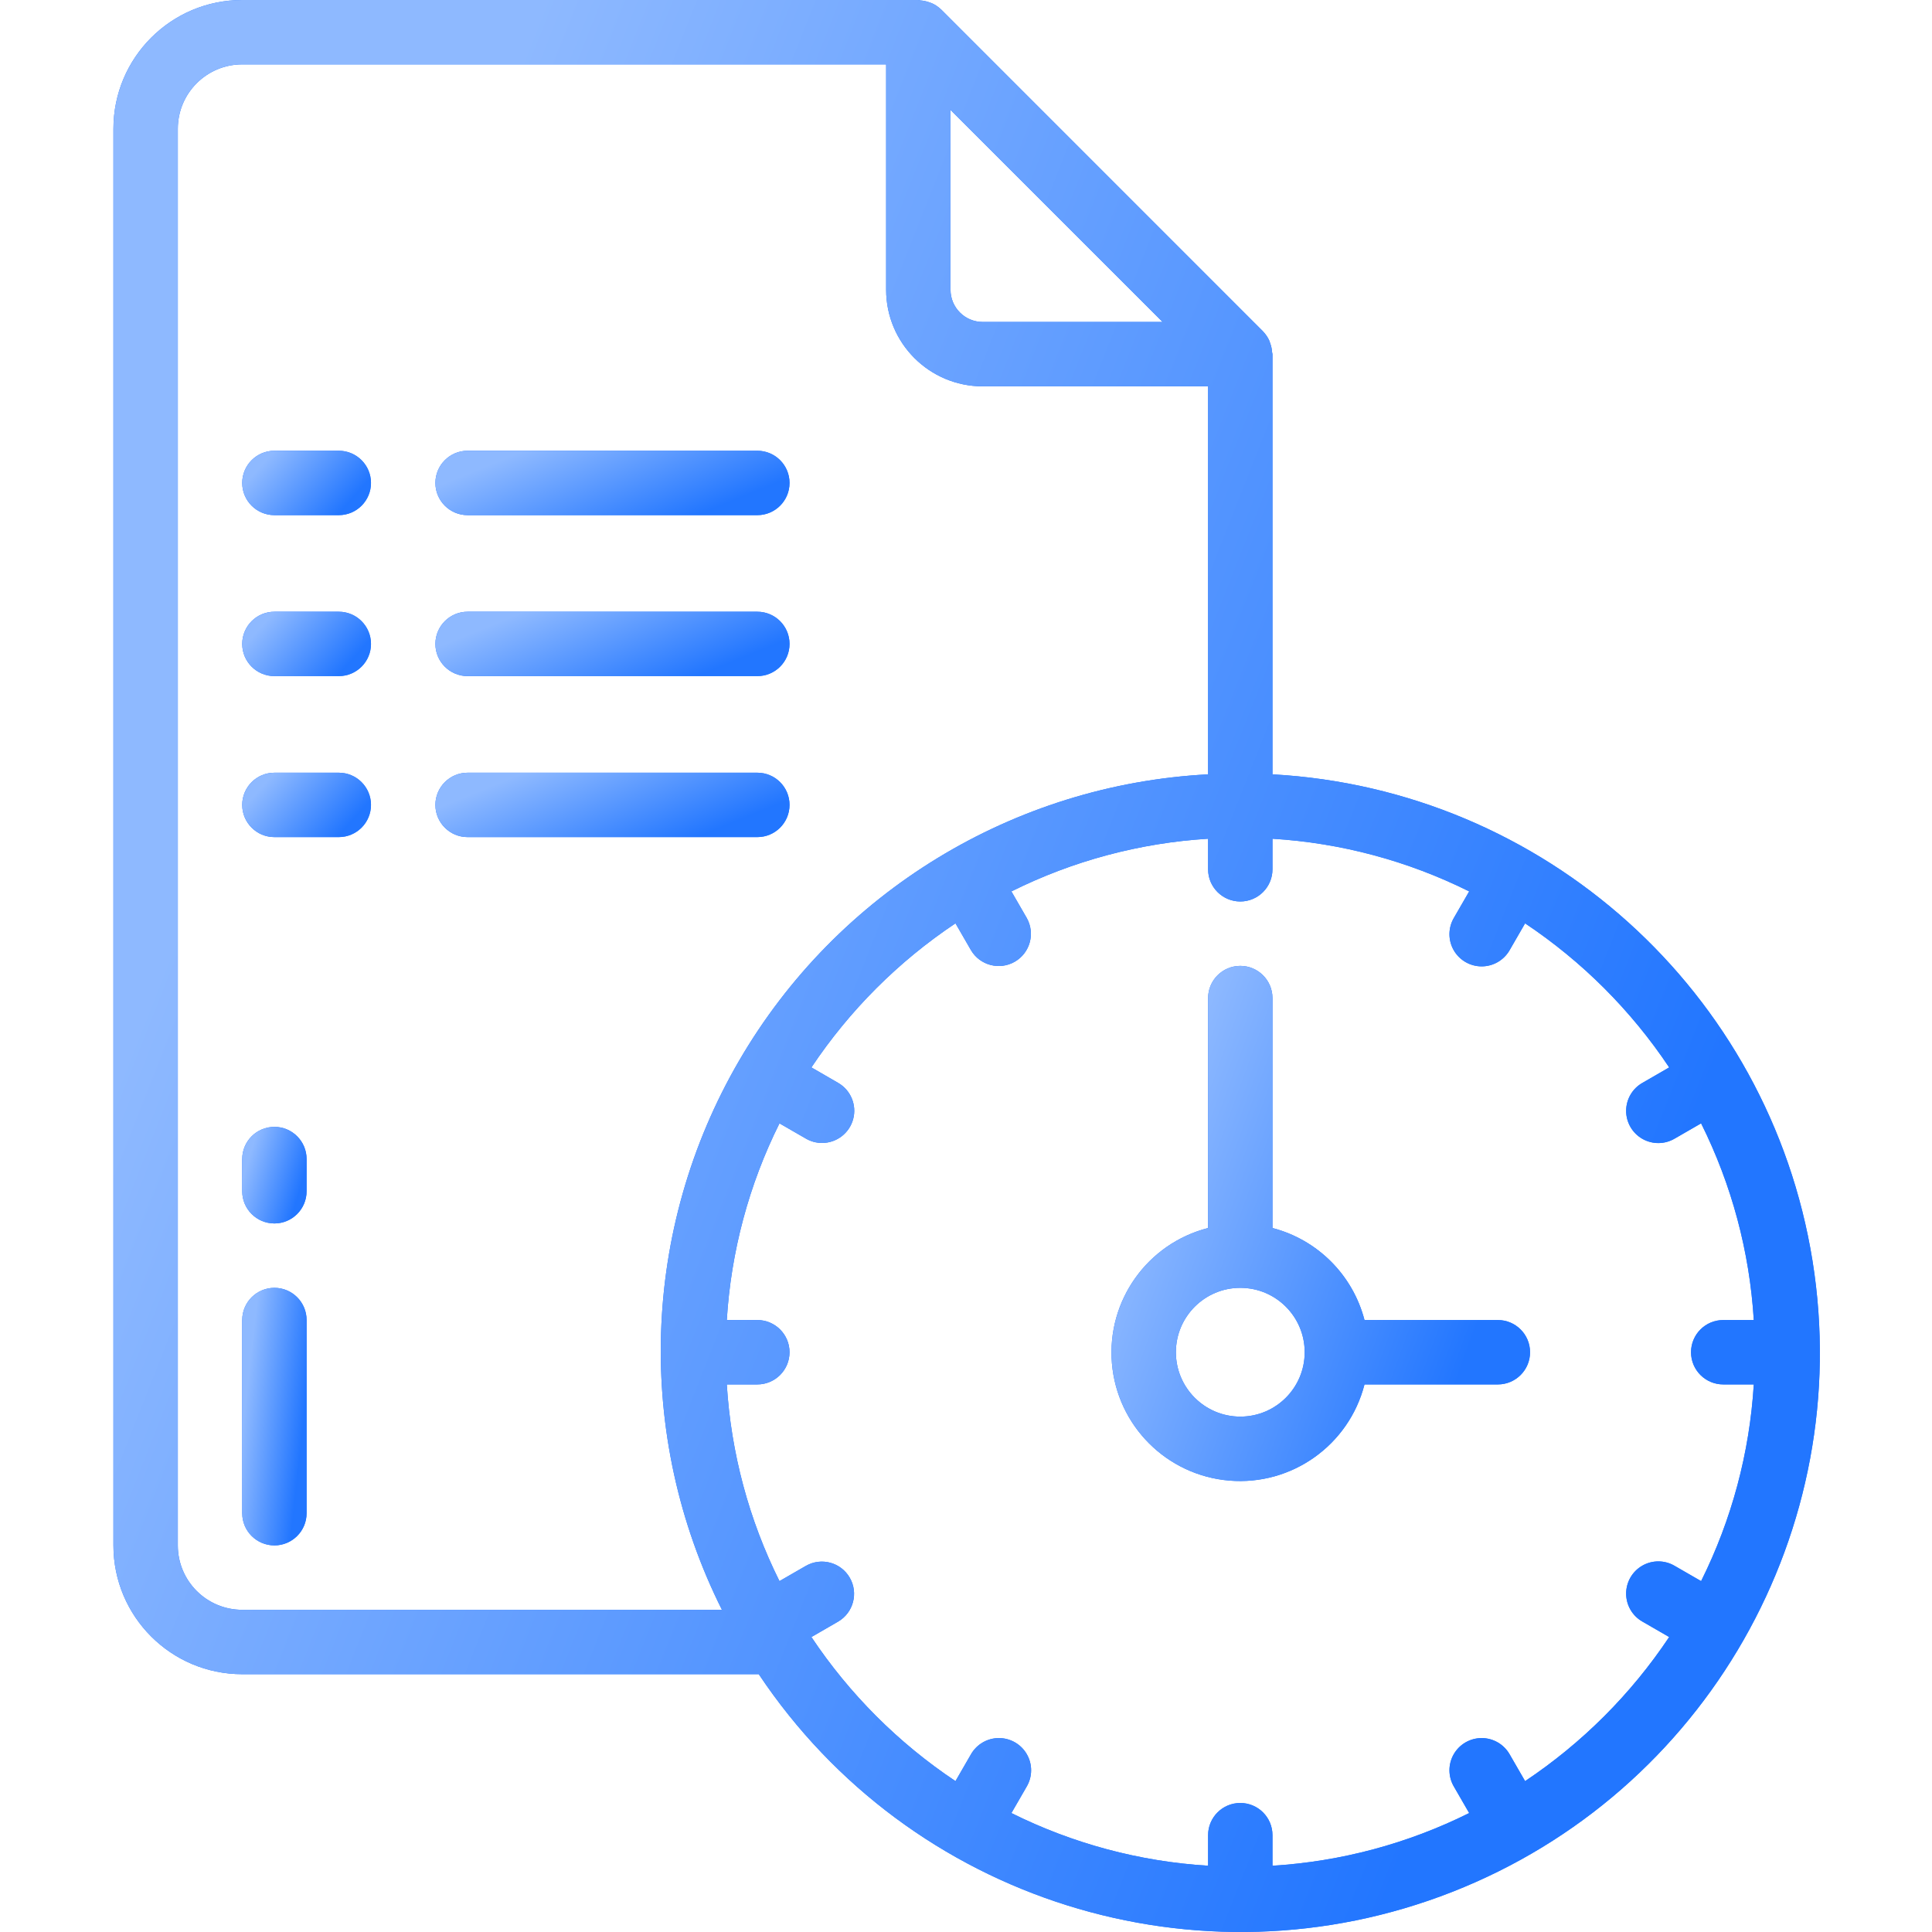 <svg width="378" height="378" viewBox="0 0 378 378" fill="none" xmlns="http://www.w3.org/2000/svg">
<g clip-path="url(#clip0_11423_22539)">
<path d="M248.963 151.502V69.292C248.963 69.159 248.894 69.047 248.888 68.914C248.851 68.343 248.739 67.778 248.548 67.239C248.491 67.037 248.421 66.841 248.341 66.645C248.046 65.993 247.643 65.396 247.15 64.877L247.112 64.831L184.121 1.84L184.084 1.814C183.565 1.324 182.968 0.923 182.319 0.629C182.126 0.551 181.927 0.482 181.728 0.421C181.188 0.234 180.626 0.118 180.058 0.081C179.92 0.069 179.804 0 179.675 0H47.389C33.473 0 22.192 11.28 22.192 25.197V302.363C22.192 316.279 33.473 327.56 47.389 327.56H148.454C178.034 371.892 234.505 389.625 284.12 370.158C333.731 350.695 363.077 299.289 354.62 246.67C346.159 194.051 302.179 154.437 248.963 151.502ZM185.972 21.506L227.458 62.991H192.273C188.792 62.991 185.972 60.171 185.972 56.694V21.506ZM47.389 314.962C40.431 314.962 34.791 309.321 34.791 302.363V25.197C34.791 18.238 40.431 12.598 47.389 12.598H173.374V56.694C173.374 67.129 181.834 75.589 192.273 75.589H236.365V151.502C198.291 153.497 163.789 174.561 144.614 207.515C125.438 240.468 124.172 280.872 141.248 314.962H47.389ZM298.388 348.48L295.366 343.243C294.247 341.28 292.162 340.063 289.901 340.057C287.643 340.054 285.553 341.26 284.425 343.22C283.301 345.181 283.312 347.592 284.454 349.544L287.447 354.729C275.44 360.709 262.355 364.215 248.963 365.034V359.054C248.963 355.576 246.143 352.756 242.666 352.756C239.185 352.756 236.365 355.576 236.365 359.054V365.034C222.977 364.215 209.891 360.709 197.884 354.729L200.877 349.544C202.019 347.592 202.031 345.181 200.903 343.22C199.779 341.26 197.688 340.054 195.427 340.057C193.167 340.063 191.085 341.28 189.966 343.243L186.941 348.48C175.779 341.032 166.2 331.453 158.754 320.29L163.988 317.266C166.975 315.515 167.99 311.68 166.257 308.681C164.527 305.682 160.698 304.644 157.69 306.357L152.506 309.347C146.522 297.343 143.019 284.255 142.2 270.866H148.178C151.655 270.866 154.475 268.046 154.475 264.566C154.475 261.088 151.655 258.268 148.178 258.268H142.2C143.019 244.88 146.522 231.791 152.506 219.787L157.69 222.777C158.645 223.334 159.732 223.625 160.839 223.622C163.688 223.622 166.185 221.708 166.924 218.954C167.662 216.2 166.456 213.293 163.988 211.869L158.754 208.844C166.2 197.682 175.779 188.103 186.941 180.654L189.966 185.891C191.716 188.878 195.551 189.89 198.55 188.16C201.549 186.427 202.587 182.601 200.877 179.59L197.884 174.406C209.891 168.425 222.977 164.919 236.365 164.1V170.078C236.365 173.558 239.185 176.378 242.666 176.378C246.143 176.378 248.963 173.558 248.963 170.078V164.1C262.355 164.919 275.44 168.425 287.447 174.406L284.454 179.59C283.312 181.54 283.301 183.953 284.425 185.914C285.553 187.875 287.643 189.08 289.901 189.074C292.162 189.072 294.247 187.855 295.366 185.891L298.388 180.654C309.55 188.103 319.132 197.682 326.577 208.844L321.343 211.869C319.377 212.985 318.163 215.07 318.157 217.33C318.151 219.591 319.36 221.679 321.318 222.806C323.278 223.931 325.692 223.922 327.641 222.777L332.826 219.787C338.809 231.791 342.313 244.88 343.132 258.268H337.154C333.673 258.268 330.853 261.088 330.853 264.566C330.853 268.046 333.673 270.866 337.154 270.866H343.132C342.313 284.255 338.809 297.343 332.826 309.347L327.641 306.357C325.692 305.212 323.278 305.201 321.318 306.328C319.36 307.453 318.151 309.543 318.157 311.804C318.163 314.065 319.377 316.15 321.343 317.266L326.577 320.29C319.132 331.453 309.55 341.032 298.388 348.48Z" fill="#2276FF"/>
<path d="M248.963 151.502V69.292C248.963 69.159 248.894 69.047 248.888 68.914C248.851 68.343 248.739 67.778 248.548 67.239C248.491 67.037 248.421 66.841 248.341 66.645C248.046 65.993 247.643 65.396 247.15 64.877L247.112 64.831L184.121 1.84L184.084 1.814C183.565 1.324 182.968 0.923 182.319 0.629C182.126 0.551 181.927 0.482 181.728 0.421C181.188 0.234 180.626 0.118 180.058 0.081C179.92 0.069 179.804 0 179.675 0H47.389C33.473 0 22.192 11.28 22.192 25.197V302.363C22.192 316.279 33.473 327.56 47.389 327.56H148.454C178.034 371.892 234.505 389.625 284.12 370.158C333.731 350.695 363.077 299.289 354.62 246.67C346.159 194.051 302.179 154.437 248.963 151.502ZM185.972 21.506L227.458 62.991H192.273C188.792 62.991 185.972 60.171 185.972 56.694V21.506ZM47.389 314.962C40.431 314.962 34.791 309.321 34.791 302.363V25.197C34.791 18.238 40.431 12.598 47.389 12.598H173.374V56.694C173.374 67.129 181.834 75.589 192.273 75.589H236.365V151.502C198.291 153.497 163.789 174.561 144.614 207.515C125.438 240.468 124.172 280.872 141.248 314.962H47.389ZM298.388 348.48L295.366 343.243C294.247 341.28 292.162 340.063 289.901 340.057C287.643 340.054 285.553 341.26 284.425 343.22C283.301 345.181 283.312 347.592 284.454 349.544L287.447 354.729C275.44 360.709 262.355 364.215 248.963 365.034V359.054C248.963 355.576 246.143 352.756 242.666 352.756C239.185 352.756 236.365 355.576 236.365 359.054V365.034C222.977 364.215 209.891 360.709 197.884 354.729L200.877 349.544C202.019 347.592 202.031 345.181 200.903 343.22C199.779 341.26 197.688 340.054 195.427 340.057C193.167 340.063 191.085 341.28 189.966 343.243L186.941 348.48C175.779 341.032 166.2 331.453 158.754 320.29L163.988 317.266C166.975 315.515 167.99 311.68 166.257 308.681C164.527 305.682 160.698 304.644 157.69 306.357L152.506 309.347C146.522 297.343 143.019 284.255 142.2 270.866H148.178C151.655 270.866 154.475 268.046 154.475 264.566C154.475 261.088 151.655 258.268 148.178 258.268H142.2C143.019 244.88 146.522 231.791 152.506 219.787L157.69 222.777C158.645 223.334 159.732 223.625 160.839 223.622C163.688 223.622 166.185 221.708 166.924 218.954C167.662 216.2 166.456 213.293 163.988 211.869L158.754 208.844C166.2 197.682 175.779 188.103 186.941 180.654L189.966 185.891C191.716 188.878 195.551 189.89 198.55 188.16C201.549 186.427 202.587 182.601 200.877 179.59L197.884 174.406C209.891 168.425 222.977 164.919 236.365 164.1V170.078C236.365 173.558 239.185 176.378 242.666 176.378C246.143 176.378 248.963 173.558 248.963 170.078V164.1C262.355 164.919 275.44 168.425 287.447 174.406L284.454 179.59C283.312 181.54 283.301 183.953 284.425 185.914C285.553 187.875 287.643 189.08 289.901 189.074C292.162 189.072 294.247 187.855 295.366 185.891L298.388 180.654C309.55 188.103 319.132 197.682 326.577 208.844L321.343 211.869C319.377 212.985 318.163 215.07 318.157 217.33C318.151 219.591 319.36 221.679 321.318 222.806C323.278 223.931 325.692 223.922 327.641 222.777L332.826 219.787C338.809 231.791 342.313 244.88 343.132 258.268H337.154C333.673 258.268 330.853 261.088 330.853 264.566C330.853 268.046 333.673 270.866 337.154 270.866H343.132C342.313 284.255 338.809 297.343 332.826 309.347L327.641 306.357C325.692 305.212 323.278 305.201 321.318 306.328C319.36 307.453 318.151 309.543 318.157 311.804C318.163 314.065 319.377 316.15 321.343 317.266L326.577 320.29C319.132 331.453 309.55 341.032 298.388 348.48Z" fill="url(#paint0_linear_11423_22539)"/>
<path d="M293.059 258.268H266.968C264.673 249.447 257.784 242.559 248.963 240.263V195.277C248.963 191.797 246.143 188.977 242.666 188.977C239.185 188.977 236.365 191.797 236.365 195.277V240.263C224.476 243.311 216.523 254.494 217.55 266.726C218.574 278.955 228.277 288.658 240.509 289.682C252.738 290.708 263.92 282.755 266.968 270.867H293.059C296.539 270.867 299.359 268.046 299.359 264.566C299.359 261.088 296.539 258.268 293.059 258.268ZM242.666 277.164C235.708 277.164 230.067 271.524 230.067 264.566C230.067 257.608 235.708 251.968 242.666 251.968C249.624 251.968 255.264 257.608 255.264 264.566C255.264 271.524 249.624 277.164 242.666 277.164Z" fill="#2276FF"/>
<path d="M293.059 258.268H266.968C264.673 249.447 257.784 242.559 248.963 240.263V195.277C248.963 191.797 246.143 188.977 242.666 188.977C239.185 188.977 236.365 191.797 236.365 195.277V240.263C224.476 243.311 216.523 254.494 217.55 266.726C218.574 278.955 228.277 288.658 240.509 289.682C252.738 290.708 263.92 282.755 266.968 270.867H293.059C296.539 270.867 299.359 268.046 299.359 264.566C299.359 261.088 296.539 258.268 293.059 258.268ZM242.666 277.164C235.708 277.164 230.067 271.524 230.067 264.566C230.067 257.608 235.708 251.968 242.666 251.968C249.624 251.968 255.264 257.608 255.264 264.566C255.264 271.524 249.624 277.164 242.666 277.164Z" fill="url(#paint1_linear_11423_22539)"/>
<path d="M66.287 88.188H53.689C50.209 88.188 47.389 91.01 47.389 94.488C47.389 97.966 50.209 100.789 53.689 100.789H66.287C69.765 100.789 72.585 97.966 72.585 94.488C72.585 91.01 69.765 88.188 66.287 88.188Z" fill="#2276FF"/>
<path d="M66.287 88.188H53.689C50.209 88.188 47.389 91.01 47.389 94.488C47.389 97.966 50.209 100.789 53.689 100.789H66.287C69.765 100.789 72.585 97.966 72.585 94.488C72.585 91.01 69.765 88.188 66.287 88.188Z" fill="url(#paint2_linear_11423_22539)"/>
<path d="M91.484 100.789H148.178C151.655 100.789 154.475 97.966 154.475 94.488C154.475 91.01 151.655 88.188 148.178 88.188H91.484C88.007 88.188 85.186 91.01 85.186 94.488C85.186 97.966 88.007 100.789 91.484 100.789Z" fill="#2276FF"/>
<path d="M91.484 100.789H148.178C151.655 100.789 154.475 97.966 154.475 94.488C154.475 91.01 151.655 88.188 148.178 88.188H91.484C88.007 88.188 85.186 91.01 85.186 94.488C85.186 97.966 88.007 100.789 91.484 100.789Z" fill="url(#paint3_linear_11423_22539)"/>
<path d="M66.287 119.685H53.689C50.209 119.685 47.389 122.505 47.389 125.985C47.389 129.463 50.209 132.283 53.689 132.283H66.287C69.765 132.283 72.585 129.463 72.585 125.985C72.585 122.505 69.765 119.685 66.287 119.685Z" fill="#2276FF"/>
<path d="M66.287 119.685H53.689C50.209 119.685 47.389 122.505 47.389 125.985C47.389 129.463 50.209 132.283 53.689 132.283H66.287C69.765 132.283 72.585 129.463 72.585 125.985C72.585 122.505 69.765 119.685 66.287 119.685Z" fill="url(#paint4_linear_11423_22539)"/>
<path d="M91.484 132.283H148.178C151.655 132.283 154.475 129.463 154.475 125.985C154.475 122.505 151.655 119.685 148.178 119.685H91.484C88.007 119.685 85.186 122.505 85.186 125.985C85.186 129.463 88.007 132.283 91.484 132.283Z" fill="#2276FF"/>
<path d="M91.484 132.283H148.178C151.655 132.283 154.475 129.463 154.475 125.985C154.475 122.505 151.655 119.685 148.178 119.685H91.484C88.007 119.685 85.186 122.505 85.186 125.985C85.186 129.463 88.007 132.283 91.484 132.283Z" fill="url(#paint5_linear_11423_22539)"/>
<path d="M66.287 151.182H53.689C50.209 151.182 47.389 154.002 47.389 157.479C47.389 160.96 50.209 163.78 53.689 163.78H66.287C69.765 163.78 72.585 160.96 72.585 157.479C72.585 154.002 69.765 151.182 66.287 151.182Z" fill="#2276FF"/>
<path d="M66.287 151.182H53.689C50.209 151.182 47.389 154.002 47.389 157.479C47.389 160.96 50.209 163.78 53.689 163.78H66.287C69.765 163.78 72.585 160.96 72.585 157.479C72.585 154.002 69.765 151.182 66.287 151.182Z" fill="url(#paint6_linear_11423_22539)"/>
<path d="M154.475 157.479C154.475 154.002 151.655 151.182 148.178 151.182H91.484C88.007 151.182 85.186 154.002 85.186 157.479C85.186 160.96 88.007 163.78 91.484 163.78H148.178C151.655 163.78 154.475 160.96 154.475 157.479Z" fill="#2276FF"/>
<path d="M154.475 157.479C154.475 154.002 151.655 151.182 148.178 151.182H91.484C88.007 151.182 85.186 154.002 85.186 157.479C85.186 160.96 88.007 163.78 91.484 163.78H148.178C151.655 163.78 154.475 160.96 154.475 157.479Z" fill="url(#paint7_linear_11423_22539)"/>
<path d="M53.689 220.474C50.209 220.474 47.389 223.294 47.389 226.771V233.072C47.389 236.549 50.209 239.37 53.689 239.37C57.167 239.37 59.987 236.549 59.987 233.072V226.771C59.987 223.294 57.167 220.474 53.689 220.474Z" fill="#2276FF"/>
<path d="M53.689 220.474C50.209 220.474 47.389 223.294 47.389 226.771V233.072C47.389 236.549 50.209 239.37 53.689 239.37C57.167 239.37 59.987 236.549 59.987 233.072V226.771C59.987 223.294 57.167 220.474 53.689 220.474Z" fill="url(#paint8_linear_11423_22539)"/>
<path d="M53.689 251.967C50.209 251.967 47.389 254.787 47.389 258.268V296.063C47.389 299.543 50.209 302.363 53.689 302.363C57.167 302.363 59.987 299.543 59.987 296.063V258.268C59.987 254.787 57.167 251.967 53.689 251.967Z" fill="#2276FF"/>
<path d="M53.689 251.967C50.209 251.967 47.389 254.787 47.389 258.268V296.063C47.389 299.543 50.209 302.363 53.689 302.363C57.167 302.363 59.987 299.543 59.987 296.063V258.268C59.987 254.787 57.167 251.967 53.689 251.967Z" fill="url(#paint9_linear_11423_22539)"/>
</g>
<defs>
<linearGradient id="paint0_linear_11423_22539" x1="262.211" y1="395.536" x2="-8" y2="288.851" gradientUnits="userSpaceOnUse">
<stop stop-color="#2276FF"/>
<stop offset="1" stop-color="#8EB9FF"/>
</linearGradient>
<linearGradient id="paint1_linear_11423_22539" x1="276.337" y1="294.447" x2="208.652" y2="269.863" gradientUnits="userSpaceOnUse">
<stop stop-color="#2276FF"/>
<stop offset="1" stop-color="#8EB9FF"/>
</linearGradient>
<linearGradient id="paint2_linear_11423_22539" x1="65.502" y1="101.373" x2="52.399" y2="89.662" gradientUnits="userSpaceOnUse">
<stop stop-color="#2276FF"/>
<stop offset="1" stop-color="#8EB9FF"/>
</linearGradient>
<linearGradient id="paint3_linear_11423_22539" x1="134.998" y1="101.373" x2="125.792" y2="78.747" gradientUnits="userSpaceOnUse">
<stop stop-color="#2276FF"/>
<stop offset="1" stop-color="#8EB9FF"/>
</linearGradient>
<linearGradient id="paint4_linear_11423_22539" x1="65.502" y1="132.867" x2="52.402" y2="121.155" gradientUnits="userSpaceOnUse">
<stop stop-color="#2276FF"/>
<stop offset="1" stop-color="#8EB9FF"/>
</linearGradient>
<linearGradient id="paint5_linear_11423_22539" x1="134.998" y1="132.867" x2="125.796" y2="110.245" gradientUnits="userSpaceOnUse">
<stop stop-color="#2276FF"/>
<stop offset="1" stop-color="#8EB9FF"/>
</linearGradient>
<linearGradient id="paint6_linear_11423_22539" x1="65.502" y1="164.364" x2="52.402" y2="152.652" gradientUnits="userSpaceOnUse">
<stop stop-color="#2276FF"/>
<stop offset="1" stop-color="#8EB9FF"/>
</linearGradient>
<linearGradient id="paint7_linear_11423_22539" x1="134.998" y1="164.364" x2="125.796" y2="141.742" gradientUnits="userSpaceOnUse">
<stop stop-color="#2276FF"/>
<stop offset="1" stop-color="#8EB9FF"/>
</linearGradient>
<linearGradient id="paint8_linear_11423_22539" x1="56.446" y1="240.246" x2="45.621" y2="237.02" gradientUnits="userSpaceOnUse">
<stop stop-color="#2276FF"/>
<stop offset="1" stop-color="#8EB9FF"/>
</linearGradient>
<linearGradient id="paint9_linear_11423_22539" x1="56.446" y1="304.701" x2="44.805" y2="303.4" gradientUnits="userSpaceOnUse">
<stop stop-color="#2276FF"/>
<stop offset="1" stop-color="#8EB9FF"/>
</linearGradient>
<clipPath id="clip0_11423_22539">
<rect width="378" height="378" fill="white"/>
</clipPath>
</defs>
</svg>
